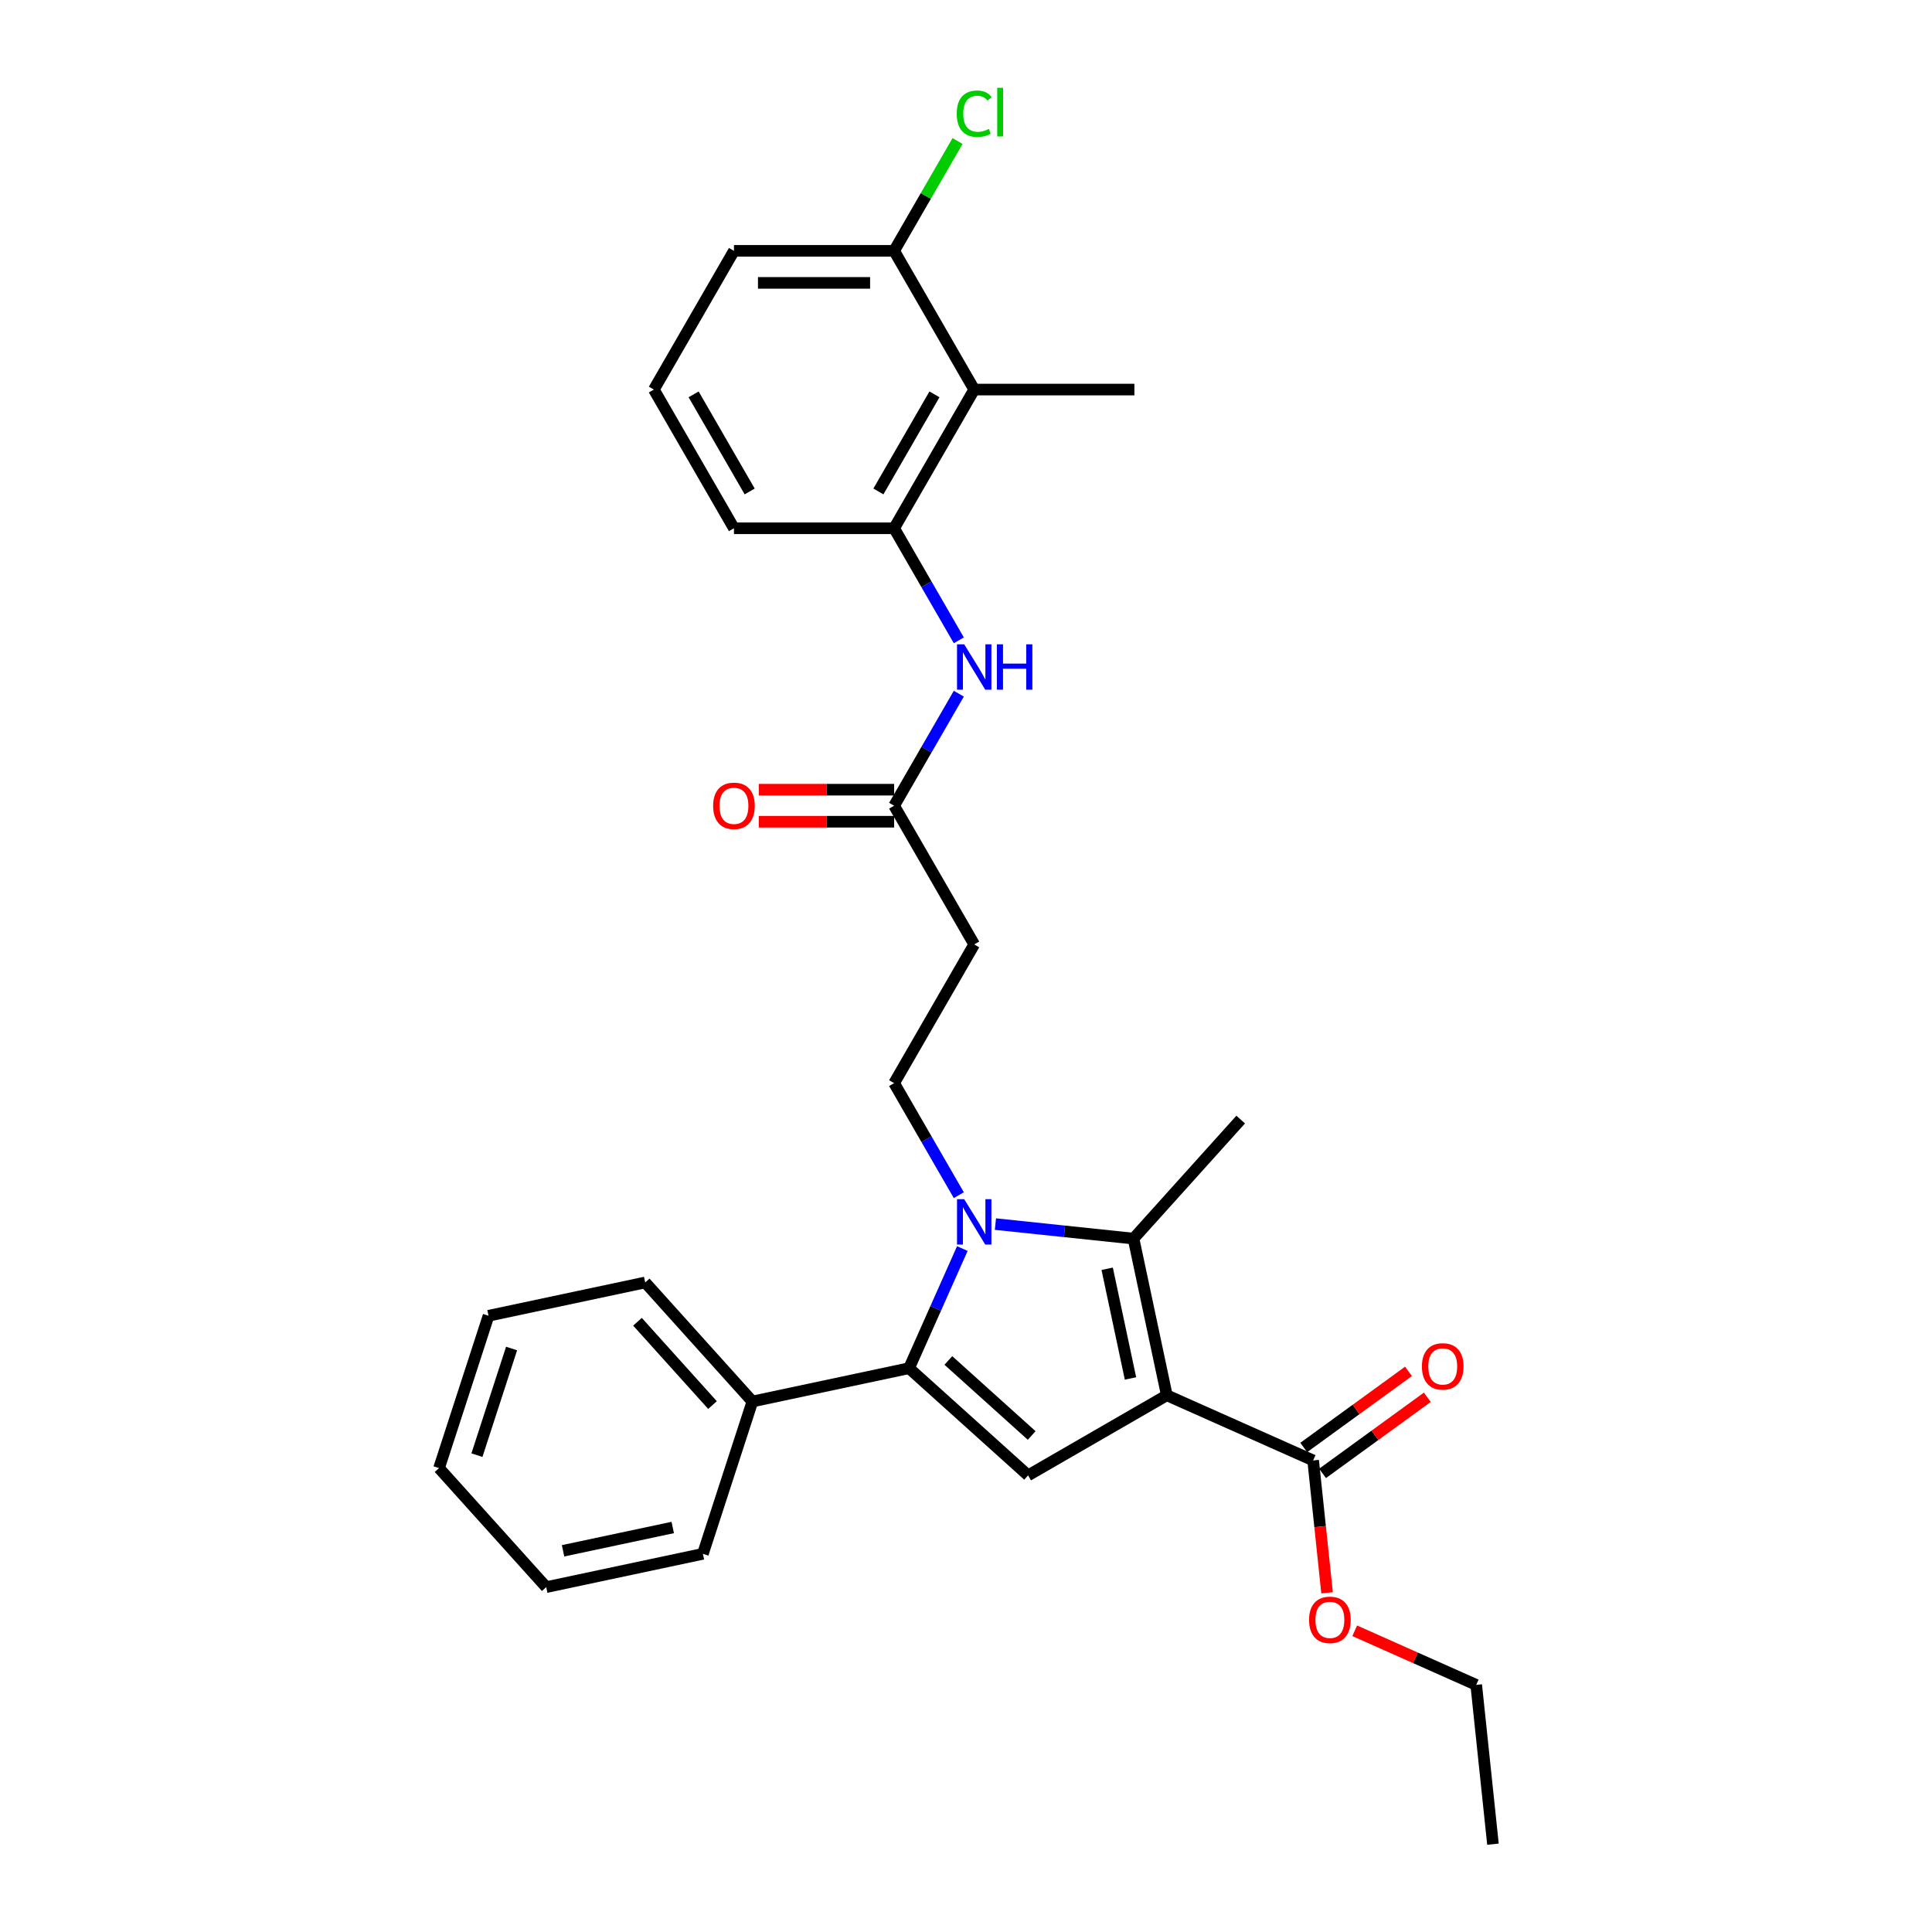 <?xml version='1.0' encoding='iso-8859-1'?>
<svg version='1.1' baseProfile='full'
              xmlns='http://www.w3.org/2000/svg'
                      xmlns:rdkit='http://www.rdkit.org/xml'
                      xmlns:xlink='http://www.w3.org/1999/xlink'
                  xml:space='preserve'
width='1000px' height='1000px' viewBox='0 0 1000 1000'>
<!-- END OF HEADER -->
<rect style='opacity:1.0;fill:#FFFFFF;stroke:none' width='1000' height='1000' x='0' y='0'> </rect>
<path class='bond-1' d='M 603.943,722.197 L 586.706,641.102' style='fill:none;fill-rule:evenodd;stroke:#000000;stroke-width:6px;stroke-linecap:butt;stroke-linejoin:miter;stroke-opacity:1' />
<path class='bond-1' d='M 585.138,713.481 L 573.072,656.714' style='fill:none;fill-rule:evenodd;stroke:#000000;stroke-width:6px;stroke-linecap:butt;stroke-linejoin:miter;stroke-opacity:1' />
<path class='bond-3' d='M 603.943,722.197 L 532.144,763.651' style='fill:none;fill-rule:evenodd;stroke:#000000;stroke-width:6px;stroke-linecap:butt;stroke-linejoin:miter;stroke-opacity:1' />
<path class='bond-4' d='M 603.943,722.197 L 679.682,755.919' style='fill:none;fill-rule:evenodd;stroke:#000000;stroke-width:6px;stroke-linecap:butt;stroke-linejoin:miter;stroke-opacity:1' />
<path class='bond-0' d='M 515.23,633.59 L 550.968,637.346' style='fill:none;fill-rule:evenodd;stroke:#0000FF;stroke-width:6px;stroke-linecap:butt;stroke-linejoin:miter;stroke-opacity:1' />
<path class='bond-0' d='M 550.968,637.346 L 586.706,641.102' style='fill:none;fill-rule:evenodd;stroke:#000000;stroke-width:6px;stroke-linecap:butt;stroke-linejoin:miter;stroke-opacity:1' />
<path class='bond-5' d='M 496.279,618.624 L 479.539,589.63' style='fill:none;fill-rule:evenodd;stroke:#0000FF;stroke-width:6px;stroke-linecap:butt;stroke-linejoin:miter;stroke-opacity:1' />
<path class='bond-5' d='M 479.539,589.63 L 462.8,560.636' style='fill:none;fill-rule:evenodd;stroke:#000000;stroke-width:6px;stroke-linecap:butt;stroke-linejoin:miter;stroke-opacity:1' />
<path class='bond-29' d='M 498.103,646.248 L 484.318,677.212' style='fill:none;fill-rule:evenodd;stroke:#0000FF;stroke-width:6px;stroke-linecap:butt;stroke-linejoin:miter;stroke-opacity:1' />
<path class='bond-29' d='M 484.318,677.212 L 470.532,708.175' style='fill:none;fill-rule:evenodd;stroke:#000000;stroke-width:6px;stroke-linecap:butt;stroke-linejoin:miter;stroke-opacity:1' />
<path class='bond-16' d='M 586.706,641.102 L 642.181,579.49' style='fill:none;fill-rule:evenodd;stroke:#000000;stroke-width:6px;stroke-linecap:butt;stroke-linejoin:miter;stroke-opacity:1' />
<path class='bond-2' d='M 470.532,708.175 L 532.144,763.651' style='fill:none;fill-rule:evenodd;stroke:#000000;stroke-width:6px;stroke-linecap:butt;stroke-linejoin:miter;stroke-opacity:1' />
<path class='bond-2' d='M 490.869,704.174 L 533.997,743.007' style='fill:none;fill-rule:evenodd;stroke:#000000;stroke-width:6px;stroke-linecap:butt;stroke-linejoin:miter;stroke-opacity:1' />
<path class='bond-11' d='M 470.532,708.175 L 389.437,725.413' style='fill:none;fill-rule:evenodd;stroke:#000000;stroke-width:6px;stroke-linecap:butt;stroke-linejoin:miter;stroke-opacity:1' />
<path class='bond-13' d='M 684.556,762.626 L 711.667,742.928' style='fill:none;fill-rule:evenodd;stroke:#000000;stroke-width:6px;stroke-linecap:butt;stroke-linejoin:miter;stroke-opacity:1' />
<path class='bond-13' d='M 711.667,742.928 L 738.778,723.231' style='fill:none;fill-rule:evenodd;stroke:#FF0000;stroke-width:6px;stroke-linecap:butt;stroke-linejoin:miter;stroke-opacity:1' />
<path class='bond-13' d='M 674.809,749.211 L 701.921,729.514' style='fill:none;fill-rule:evenodd;stroke:#000000;stroke-width:6px;stroke-linecap:butt;stroke-linejoin:miter;stroke-opacity:1' />
<path class='bond-13' d='M 701.921,729.514 L 729.032,709.816' style='fill:none;fill-rule:evenodd;stroke:#FF0000;stroke-width:6px;stroke-linecap:butt;stroke-linejoin:miter;stroke-opacity:1' />
<path class='bond-15' d='M 679.682,755.919 L 683.283,790.173' style='fill:none;fill-rule:evenodd;stroke:#000000;stroke-width:6px;stroke-linecap:butt;stroke-linejoin:miter;stroke-opacity:1' />
<path class='bond-15' d='M 683.283,790.173 L 686.883,824.426' style='fill:none;fill-rule:evenodd;stroke:#FF0000;stroke-width:6px;stroke-linecap:butt;stroke-linejoin:miter;stroke-opacity:1' />
<path class='bond-10' d='M 462.8,560.636 L 504.253,488.837' style='fill:none;fill-rule:evenodd;stroke:#000000;stroke-width:6px;stroke-linecap:butt;stroke-linejoin:miter;stroke-opacity:1' />
<path class='bond-6' d='M 504.253,201.639 L 462.8,273.438' style='fill:none;fill-rule:evenodd;stroke:#000000;stroke-width:6px;stroke-linecap:butt;stroke-linejoin:miter;stroke-opacity:1' />
<path class='bond-6' d='M 483.675,204.118 L 454.658,254.378' style='fill:none;fill-rule:evenodd;stroke:#000000;stroke-width:6px;stroke-linecap:butt;stroke-linejoin:miter;stroke-opacity:1' />
<path class='bond-12' d='M 504.253,201.639 L 462.8,129.839' style='fill:none;fill-rule:evenodd;stroke:#000000;stroke-width:6px;stroke-linecap:butt;stroke-linejoin:miter;stroke-opacity:1' />
<path class='bond-19' d='M 504.253,201.639 L 587.16,201.639' style='fill:none;fill-rule:evenodd;stroke:#000000;stroke-width:6px;stroke-linecap:butt;stroke-linejoin:miter;stroke-opacity:1' />
<path class='bond-7' d='M 462.8,273.438 L 479.539,302.432' style='fill:none;fill-rule:evenodd;stroke:#000000;stroke-width:6px;stroke-linecap:butt;stroke-linejoin:miter;stroke-opacity:1' />
<path class='bond-7' d='M 479.539,302.432 L 496.279,331.426' style='fill:none;fill-rule:evenodd;stroke:#0000FF;stroke-width:6px;stroke-linecap:butt;stroke-linejoin:miter;stroke-opacity:1' />
<path class='bond-18' d='M 462.8,273.438 L 379.893,273.438' style='fill:none;fill-rule:evenodd;stroke:#000000;stroke-width:6px;stroke-linecap:butt;stroke-linejoin:miter;stroke-opacity:1' />
<path class='bond-8' d='M 496.279,359.05 L 479.539,388.044' style='fill:none;fill-rule:evenodd;stroke:#0000FF;stroke-width:6px;stroke-linecap:butt;stroke-linejoin:miter;stroke-opacity:1' />
<path class='bond-8' d='M 479.539,388.044 L 462.8,417.037' style='fill:none;fill-rule:evenodd;stroke:#000000;stroke-width:6px;stroke-linecap:butt;stroke-linejoin:miter;stroke-opacity:1' />
<path class='bond-9' d='M 462.8,417.037 L 504.253,488.837' style='fill:none;fill-rule:evenodd;stroke:#000000;stroke-width:6px;stroke-linecap:butt;stroke-linejoin:miter;stroke-opacity:1' />
<path class='bond-14' d='M 462.8,408.747 L 427.771,408.747' style='fill:none;fill-rule:evenodd;stroke:#000000;stroke-width:6px;stroke-linecap:butt;stroke-linejoin:miter;stroke-opacity:1' />
<path class='bond-14' d='M 427.771,408.747 L 392.743,408.747' style='fill:none;fill-rule:evenodd;stroke:#FF0000;stroke-width:6px;stroke-linecap:butt;stroke-linejoin:miter;stroke-opacity:1' />
<path class='bond-14' d='M 462.8,425.328 L 427.771,425.328' style='fill:none;fill-rule:evenodd;stroke:#000000;stroke-width:6px;stroke-linecap:butt;stroke-linejoin:miter;stroke-opacity:1' />
<path class='bond-14' d='M 427.771,425.328 L 392.743,425.328' style='fill:none;fill-rule:evenodd;stroke:#FF0000;stroke-width:6px;stroke-linecap:butt;stroke-linejoin:miter;stroke-opacity:1' />
<path class='bond-22' d='M 389.437,725.413 L 333.961,663.801' style='fill:none;fill-rule:evenodd;stroke:#000000;stroke-width:6px;stroke-linecap:butt;stroke-linejoin:miter;stroke-opacity:1' />
<path class='bond-22' d='M 368.793,727.266 L 329.96,684.138' style='fill:none;fill-rule:evenodd;stroke:#000000;stroke-width:6px;stroke-linecap:butt;stroke-linejoin:miter;stroke-opacity:1' />
<path class='bond-23' d='M 389.437,725.413 L 363.817,804.262' style='fill:none;fill-rule:evenodd;stroke:#000000;stroke-width:6px;stroke-linecap:butt;stroke-linejoin:miter;stroke-opacity:1' />
<path class='bond-17' d='M 462.8,129.839 L 479.209,101.418' style='fill:none;fill-rule:evenodd;stroke:#000000;stroke-width:6px;stroke-linecap:butt;stroke-linejoin:miter;stroke-opacity:1' />
<path class='bond-17' d='M 479.209,101.418 L 495.618,72.996' style='fill:none;fill-rule:evenodd;stroke:#00CC00;stroke-width:6px;stroke-linecap:butt;stroke-linejoin:miter;stroke-opacity:1' />
<path class='bond-31' d='M 462.8,129.839 L 379.893,129.839' style='fill:none;fill-rule:evenodd;stroke:#000000;stroke-width:6px;stroke-linecap:butt;stroke-linejoin:miter;stroke-opacity:1' />
<path class='bond-31' d='M 450.364,146.421 L 392.329,146.421' style='fill:none;fill-rule:evenodd;stroke:#000000;stroke-width:6px;stroke-linecap:butt;stroke-linejoin:miter;stroke-opacity:1' />
<path class='bond-24' d='M 701.199,844.093 L 732.643,858.093' style='fill:none;fill-rule:evenodd;stroke:#FF0000;stroke-width:6px;stroke-linecap:butt;stroke-linejoin:miter;stroke-opacity:1' />
<path class='bond-24' d='M 732.643,858.093 L 764.088,872.093' style='fill:none;fill-rule:evenodd;stroke:#000000;stroke-width:6px;stroke-linecap:butt;stroke-linejoin:miter;stroke-opacity:1' />
<path class='bond-20' d='M 379.893,273.438 L 338.439,201.639' style='fill:none;fill-rule:evenodd;stroke:#000000;stroke-width:6px;stroke-linecap:butt;stroke-linejoin:miter;stroke-opacity:1' />
<path class='bond-20' d='M 388.035,254.378 L 359.017,204.118' style='fill:none;fill-rule:evenodd;stroke:#000000;stroke-width:6px;stroke-linecap:butt;stroke-linejoin:miter;stroke-opacity:1' />
<path class='bond-21' d='M 338.439,201.639 L 379.893,129.839' style='fill:none;fill-rule:evenodd;stroke:#000000;stroke-width:6px;stroke-linecap:butt;stroke-linejoin:miter;stroke-opacity:1' />
<path class='bond-26' d='M 333.961,663.801 L 252.866,681.038' style='fill:none;fill-rule:evenodd;stroke:#000000;stroke-width:6px;stroke-linecap:butt;stroke-linejoin:miter;stroke-opacity:1' />
<path class='bond-27' d='M 363.817,804.262 L 282.722,821.499' style='fill:none;fill-rule:evenodd;stroke:#000000;stroke-width:6px;stroke-linecap:butt;stroke-linejoin:miter;stroke-opacity:1' />
<path class='bond-27' d='M 348.205,790.628 L 291.438,802.694' style='fill:none;fill-rule:evenodd;stroke:#000000;stroke-width:6px;stroke-linecap:butt;stroke-linejoin:miter;stroke-opacity:1' />
<path class='bond-25' d='M 764.088,872.093 L 772.754,954.545' style='fill:none;fill-rule:evenodd;stroke:#000000;stroke-width:6px;stroke-linecap:butt;stroke-linejoin:miter;stroke-opacity:1' />
<path class='bond-30' d='M 252.866,681.038 L 227.246,759.887' style='fill:none;fill-rule:evenodd;stroke:#000000;stroke-width:6px;stroke-linecap:butt;stroke-linejoin:miter;stroke-opacity:1' />
<path class='bond-30' d='M 264.793,697.989 L 246.859,753.184' style='fill:none;fill-rule:evenodd;stroke:#000000;stroke-width:6px;stroke-linecap:butt;stroke-linejoin:miter;stroke-opacity:1' />
<path class='bond-28' d='M 282.722,821.499 L 227.246,759.887' style='fill:none;fill-rule:evenodd;stroke:#000000;stroke-width:6px;stroke-linecap:butt;stroke-linejoin:miter;stroke-opacity:1' />
<path  class='atom-1' d='M 499.063 620.696
L 506.757 633.132
Q 507.52 634.359, 508.747 636.581
Q 509.974 638.803, 510.04 638.936
L 510.04 620.696
L 513.157 620.696
L 513.157 644.176
L 509.94 644.176
L 501.683 630.579
Q 500.721 628.987, 499.693 627.163
Q 498.698 625.339, 498.4 624.775
L 498.4 644.176
L 495.349 644.176
L 495.349 620.696
L 499.063 620.696
' fill='#0000FF'/>
<path  class='atom-9' d='M 499.063 333.498
L 506.757 345.934
Q 507.52 347.161, 508.747 349.383
Q 509.974 351.605, 510.04 351.738
L 510.04 333.498
L 513.157 333.498
L 513.157 356.978
L 509.94 356.978
L 501.683 343.381
Q 500.721 341.789, 499.693 339.965
Q 498.698 338.141, 498.4 337.577
L 498.4 356.978
L 495.349 356.978
L 495.349 333.498
L 499.063 333.498
' fill='#0000FF'/>
<path  class='atom-9' d='M 515.976 333.498
L 519.16 333.498
L 519.16 343.48
L 531.165 343.48
L 531.165 333.498
L 534.348 333.498
L 534.348 356.978
L 531.165 356.978
L 531.165 346.133
L 519.16 346.133
L 519.16 356.978
L 515.976 356.978
L 515.976 333.498
' fill='#0000FF'/>
<path  class='atom-14' d='M 735.978 707.253
Q 735.978 701.616, 738.763 698.465
Q 741.549 695.315, 746.756 695.315
Q 751.962 695.315, 754.748 698.465
Q 757.533 701.616, 757.533 707.253
Q 757.533 712.957, 754.715 716.207
Q 751.896 719.424, 746.756 719.424
Q 741.582 719.424, 738.763 716.207
Q 735.978 712.991, 735.978 707.253
M 746.756 716.771
Q 750.337 716.771, 752.261 714.383
Q 754.217 711.963, 754.217 707.253
Q 754.217 702.644, 752.261 700.322
Q 750.337 697.968, 746.756 697.968
Q 743.174 697.968, 741.217 700.289
Q 739.294 702.611, 739.294 707.253
Q 739.294 711.996, 741.217 714.383
Q 743.174 716.771, 746.756 716.771
' fill='#FF0000'/>
<path  class='atom-15' d='M 369.115 417.104
Q 369.115 411.466, 371.9 408.316
Q 374.686 405.165, 379.893 405.165
Q 385.099 405.165, 387.885 408.316
Q 390.671 411.466, 390.671 417.104
Q 390.671 422.808, 387.852 426.058
Q 385.033 429.274, 379.893 429.274
Q 374.719 429.274, 371.9 426.058
Q 369.115 422.841, 369.115 417.104
M 379.893 426.621
Q 383.474 426.621, 385.398 424.234
Q 387.354 421.813, 387.354 417.104
Q 387.354 412.494, 385.398 410.173
Q 383.474 407.818, 379.893 407.818
Q 376.311 407.818, 374.354 410.14
Q 372.431 412.461, 372.431 417.104
Q 372.431 421.846, 374.354 424.234
Q 376.311 426.621, 379.893 426.621
' fill='#FF0000'/>
<path  class='atom-16' d='M 677.571 838.438
Q 677.571 832.8, 680.356 829.65
Q 683.142 826.499, 688.349 826.499
Q 693.555 826.499, 696.341 829.65
Q 699.126 832.8, 699.126 838.438
Q 699.126 844.142, 696.308 847.392
Q 693.489 850.608, 688.349 850.608
Q 683.175 850.608, 680.356 847.392
Q 677.571 844.175, 677.571 838.438
M 688.349 847.955
Q 691.93 847.955, 693.854 845.568
Q 695.81 843.147, 695.81 838.438
Q 695.81 833.828, 693.854 831.507
Q 691.93 829.152, 688.349 829.152
Q 684.767 829.152, 682.81 831.474
Q 680.887 833.795, 680.887 838.438
Q 680.887 843.18, 682.81 845.568
Q 684.767 847.955, 688.349 847.955
' fill='#FF0000'/>
<path  class='atom-18' d='M 495.2 58.852
Q 495.2 53.016, 497.919 49.965
Q 500.671 46.88, 505.878 46.88
Q 510.72 46.88, 513.306 50.296
L 511.118 52.087
Q 509.227 49.6, 505.878 49.6
Q 502.33 49.6, 500.439 51.988
Q 498.582 54.342, 498.582 58.852
Q 498.582 63.495, 500.506 65.883
Q 502.462 68.27, 506.243 68.27
Q 508.83 68.27, 511.847 66.712
L 512.776 69.199
Q 511.549 69.995, 509.692 70.459
Q 507.835 70.924, 505.779 70.924
Q 500.671 70.924, 497.919 67.806
Q 495.2 64.689, 495.2 58.852
' fill='#00CC00'/>
<path  class='atom-18' d='M 516.158 45.455
L 519.209 45.455
L 519.209 70.625
L 516.158 70.625
L 516.158 45.455
' fill='#00CC00'/>
</svg>
